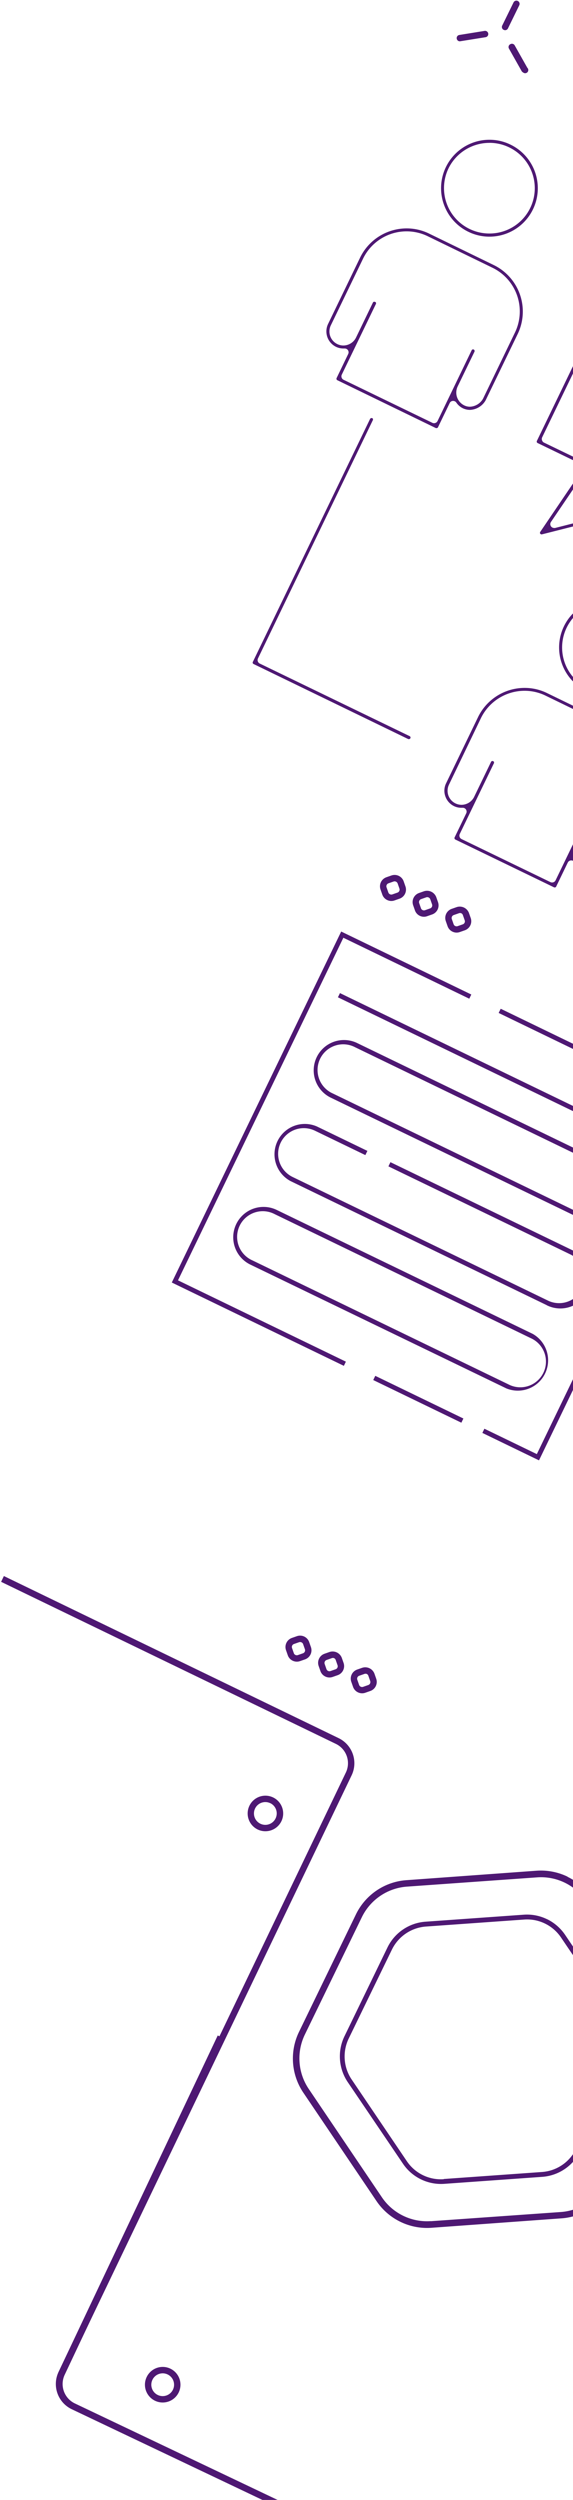 <svg id="Arte" xmlns="http://www.w3.org/2000/svg" xmlns:xlink="http://www.w3.org/1999/xlink" viewBox="0 0 181.88 792.25"><defs><style>.cls-1{fill:none;}.cls-2{clip-path:url(#clip-path);}.cls-3{fill:#4e1873;}</style><clipPath id="clip-path"><rect class="cls-1" x="-17.54" y="-15.26" width="199.42" height="807.51"/></clipPath></defs><g class="cls-2"><path class="cls-3" d="M173.65,608.2a14.69,14.69,0,0,1,5.7,4.93l17.52,25.92a14.6,14.6,0,0,1,1,14.52l-13.68,28.14a14.61,14.61,0,0,1-12.06,8.15h0L141,692.08a14.58,14.58,0,0,1-13.08-6.36L110.35,659.8a14.6,14.6,0,0,1-1-14.52L123,617.14A14.58,14.58,0,0,1,135.05,609l31.21-2.22a14.52,14.52,0,0,1,7.36,1.42Zm-32.8,82.34,31.21-2.22A13,13,0,0,0,182.84,681l13.68-28.14a13,13,0,0,0-.92-13L178.07,614a12.93,12.93,0,0,0-5.09-4.41h0a12.92,12.92,0,0,0-6.58-1.27l-31.21,2.22a13.06,13.06,0,0,0-10.78,7.29L110.7,646a13.06,13.06,0,0,0,.92,13l17.53,25.91a13,13,0,0,0,11.7,5.69Z"/><path class="cls-3" d="M180.17,594.79a19.26,19.26,0,0,1,7.55,6.54L211,635.68a19.33,19.33,0,0,1,1.37,19.23l-18.13,37.3a19.33,19.33,0,0,1-16,10.8h0l-41.36,3a19.37,19.37,0,0,1-17.35-8.44L96.27,663.17a19.33,19.33,0,0,1-1.37-19.23L113,606.64a19.33,19.33,0,0,1,16-10.8l41.36-3a19.53,19.53,0,0,1,9.77,1.88ZM136.7,703.92,178.07,701a17.3,17.3,0,0,0,14.28-9.66L210.49,654a17.31,17.31,0,0,0-1.23-17.2L186,602.47a17.18,17.18,0,0,0-6.75-5.84l0,0a17.25,17.25,0,0,0-8.73-1.68l-41.37,2.94a17.3,17.3,0,0,0-14.28,9.66l-18.14,37.3A17.31,17.31,0,0,0,98,662l23.23,34.35a17.27,17.27,0,0,0,15.51,7.54Z"/><path class="cls-3" d="M166,22.93a1,1,0,0,1-.44-.42l-4-7.09A1,1,0,0,1,162,14a1,1,0,0,1,1.38.39l4,7.09A1,1,0,0,1,166,22.93Z"/><path class="cls-3" d="M159.88,9.46a1,1,0,0,1-.47-1.36L163,.78a1,1,0,0,1,1.83.88L161.24,9A1,1,0,0,1,159.88,9.46Z"/><path class="cls-3" d="M145.53,13a1.06,1.06,0,0,1-.56-.76,1,1,0,0,1,.84-1.16l8-1.29a1,1,0,0,1,.33,2l-8,1.28A1,1,0,0,1,145.53,13Z"/><path class="cls-3" d="M92.89,526.29a3,3,0,0,1-1.55-1.74l-.56-1.6a3.05,3.05,0,0,1,1.88-3.88l1.6-.56a3.05,3.05,0,0,1,3.88,1.88l.56,1.6a3.05,3.05,0,0,1-1.88,3.88h0l-1.6.56A3.07,3.07,0,0,1,92.89,526.29Zm2.82-5.81a1,1,0,0,0-.78-.05l-1.6.56a1,1,0,0,0-.63,1.29l.56,1.6a1,1,0,0,0,1.29.63l1.6-.56a1,1,0,0,0,.63-1.29l-.56-1.6A1,1,0,0,0,95.71,520.48Zm.78,4.43h0Z"/><path class="cls-3" d="M103.25,531.3a3,3,0,0,1-1.55-1.74l-.56-1.6a3.05,3.05,0,0,1,1.88-3.88l1.6-.56a3.12,3.12,0,0,1,3.88,1.88l.56,1.6a3.05,3.05,0,0,1-1.88,3.88h0l-1.6.56A3,3,0,0,1,103.25,531.3Zm2.81-5.81a1,1,0,0,0-.77,0l-1.6.56a1,1,0,0,0-.63,1.29l.56,1.6a1,1,0,0,0,1.29.63l1.6-.56a1,1,0,0,0,.63-1.29l-.56-1.6A1,1,0,0,0,106.06,525.49Zm.79,4.43h0Z"/><path class="cls-3" d="M113.61,536.31a3,3,0,0,1-1.55-1.74l-.56-1.6a3.05,3.05,0,0,1,1.88-3.88l1.6-.56a3.12,3.12,0,0,1,3.88,1.88l.56,1.6a3.05,3.05,0,0,1-1.88,3.88h0l-1.6.56A3,3,0,0,1,113.61,536.31Zm2.81-5.82a1,1,0,0,0-.77,0l-1.6.56a1,1,0,0,0-.63,1.29l.56,1.6a1,1,0,0,0,1.29.63l1.6-.56a1,1,0,0,0,.63-1.3l-.56-1.59A1,1,0,0,0,116.42,530.49Zm.79,4.44h0Z"/><path class="cls-3" d="M1.23,499.46l106.26,51.37a8.84,8.84,0,0,1,4.11,11.81l-91.2,190a1,1,0,0,1-1.36.47,1,1,0,0,1-.47-1.36l91.2-190a6.81,6.81,0,0,0-3.16-9.1L.35,501.29"/><path class="cls-3" d="M81.79,579.78a5.64,5.64,0,1,1,7.54-2.63A5.66,5.66,0,0,1,81.79,579.78Zm4-8.33a3.61,3.61,0,1,0,1.68,4.82A3.6,3.6,0,0,0,85.82,571.45Z"/><path class="cls-3" d="M69.11,645.06,18.57,751.72a8.86,8.86,0,0,0,4.2,11.78l160,76,0-2.26-159-75.57a6.82,6.82,0,0,1-3.24-9.07L70.94,645.93"/><path class="cls-3" d="M49.23,760.83a5.64,5.64,0,1,1,7.51-2.68A5.64,5.64,0,0,1,49.23,760.83ZM50.1,759a3.61,3.61,0,1,0-1.72-4.81A3.61,3.61,0,0,0,50.1,759Z"/><path class="cls-3" d="M186.3,387.15,105,347.86a9.61,9.61,0,1,1,8.37-17.31l71.93,34.77-.64,1.34-71.94-34.78a8.14,8.14,0,1,0-7.08,14.65l81.26,39.29A8.14,8.14,0,0,0,194,371.16l-2-1,.64-1.33,2,1a9.62,9.62,0,0,1-8.37,17.32Z"/><path class="cls-3" d="M173.51,413.6,92.25,374.31A9.62,9.62,0,0,1,100.62,357l16,7.73-.65,1.33-16-7.73A8.14,8.14,0,0,0,92.89,373l81.27,39.28a8.14,8.14,0,0,0,7.08-14.65l-57.95-28,.64-1.33,57.95,28a9.62,9.62,0,1,1-8.37,17.32Z"/><path class="cls-3" d="M160.73,440,79.46,400.76a9.62,9.62,0,1,1,8.38-17.32l81.26,39.28A9.62,9.62,0,0,1,160.73,440ZM87.19,384.77a8.14,8.14,0,1,0-7.08,14.65l81.26,39.29a8.14,8.14,0,1,0,7.08-14.65Z"/><polygon class="cls-3" points="109.15 432.85 54.53 406.44 108.3 295.21 149.6 315.17 148.96 316.5 108.99 297.18 56.5 405.75 109.79 431.52 109.15 432.85"/><polygon class="cls-3" points="171.09 462.8 153.11 454.1 153.75 452.77 170.4 460.82 222.89 352.25 158.28 321.01 158.93 319.68 224.87 351.56 171.09 462.8"/><rect class="cls-3" x="132.04" y="427.92" width="1.48" height="31.07" transform="translate(-324.26 369.98) rotate(-64.2)"/><rect class="cls-3" x="158.13" y="283.23" width="1.48" height="113.93" transform="translate(-216.56 335.15) rotate(-64.2)"/><path class="cls-3" d="M122.89,285.22a3,3,0,0,1-1.55-1.74l-.56-1.6a3.05,3.05,0,0,1,1.88-3.88l1.6-.56a3.05,3.05,0,0,1,3.88,1.88l.56,1.6a3.05,3.05,0,0,1-1.88,3.88h0l-1.6.56A3,3,0,0,1,122.89,285.22Zm2.81-5.81a1,1,0,0,0-.77-.05l-1.6.56a1,1,0,0,0-.63,1.29l.56,1.6a1,1,0,0,0,1.29.63l1.6-.56a1,1,0,0,0,.63-1.29l-.56-1.6A1,1,0,0,0,125.7,279.41Zm.79,4.43h0Z"/><path class="cls-3" d="M133.25,290.23a3,3,0,0,1-1.55-1.74l-.56-1.6A3.05,3.05,0,0,1,133,283l1.6-.56a3.13,3.13,0,0,1,3.88,1.88l.56,1.6a3.05,3.05,0,0,1-1.88,3.88h0l-1.6.56A3,3,0,0,1,133.25,290.23Zm2.81-5.81a1,1,0,0,0-.77-.05l-1.6.56a1,1,0,0,0-.63,1.29l.56,1.6a1,1,0,0,0,1.29.63l1.6-.56a1,1,0,0,0,.63-1.29l-.56-1.6A1,1,0,0,0,136.06,284.42Zm.78,4.43h0Z"/><path class="cls-3" d="M143.61,295.24a3,3,0,0,1-1.55-1.74l-.56-1.6a3.05,3.05,0,0,1,1.88-3.88l1.6-.56a3.12,3.12,0,0,1,3.88,1.88l.56,1.6a3.05,3.05,0,0,1-1.88,3.88h0l-1.6.56A3,3,0,0,1,143.61,295.24Zm2.81-5.82a1.05,1.05,0,0,0-.78,0l-1.6.56a1,1,0,0,0-.62,1.29l.56,1.6a1,1,0,0,0,1.29.63l1.6-.56a1,1,0,0,0,.63-1.3l-.56-1.6A1,1,0,0,0,146.42,289.42Zm.78,4.44h0Z"/><path class="cls-3" d="M155.35,75a15.21,15.21,0,0,1-6.68-1.54,15.35,15.35,0,0,1,6.71-29.17A15.11,15.11,0,0,1,162,45.81,15.35,15.35,0,0,1,155.35,75Zm0-29.72a14.46,14.46,0,0,0-13,8.11A14.39,14.39,0,0,0,155.35,74a14.36,14.36,0,0,0,6.26-27.3A14.26,14.26,0,0,0,155.37,45.27Z"/><path class="cls-3" d="M138.58,135.67a.54.54,0,0,1-.22,0L107.09,120.5a.51.51,0,0,1-.26-.28.52.52,0,0,1,0-.38l3.69-7.65a1.21,1.21,0,0,0-1.09-1.75H109a5.3,5.3,0,0,1-2.32-.52,5.43,5.43,0,0,1-2.55-7.24l10.19-21.08a16.44,16.44,0,0,1,14.73-9.22A16.19,16.19,0,0,1,136.15,74l20.58,10a16.38,16.38,0,0,1,7.61,21.82l-10.17,21a6,6,0,0,1-5,3.08,5.26,5.26,0,0,1-2.26-.52,5.32,5.32,0,0,1-2.07-1.8,1.23,1.23,0,0,0-1-.53h-.1a1.21,1.21,0,0,0-1,.68l-3.7,7.65A.48.48,0,0,1,138.58,135.67Zm-19.7-40a.41.41,0,0,1,.21,0,.49.49,0,0,1,.23.66l-10.83,22.4a1.23,1.23,0,0,0,.57,1.63L137.25,134a1.24,1.24,0,0,0,.53.12,1.34,1.34,0,0,0,.4-.07,1.22,1.22,0,0,0,.7-.62L149.71,111a.48.48,0,0,1,.44-.28.42.42,0,0,1,.22.05.49.49,0,0,1,.25.28.56.56,0,0,1,0,.38l-5.37,11.09a4.51,4.51,0,0,0,2.09,5.94,4.05,4.05,0,0,0,1.82.43,5,5,0,0,0,4.14-2.5.93.93,0,0,1,.05-.1l10.12-20.94a15.39,15.39,0,0,0-7.15-20.5l-20.58-10a15.35,15.35,0,0,0-20.5,7.13L105,103.13a4.44,4.44,0,0,0,2.09,5.92,4.35,4.35,0,0,0,1.91.44,4.49,4.49,0,0,0,4-2.5l5.36-11.09A.49.49,0,0,1,118.88,95.62Z"/><path class="cls-3" d="M192.82,220.55a15.13,15.13,0,0,1-6.67-1.53,15.37,15.37,0,1,1,6.67,1.53Zm0-29.72a14.36,14.36,0,0,0-6.26,27.3,14.26,14.26,0,0,0,6.24,1.43,14.36,14.36,0,0,0,6.26-27.29A14.23,14.23,0,0,0,192.84,190.83Z"/><path class="cls-3" d="M176.05,281.24a.54.54,0,0,1-.22-.05l-31.29-15.13a.48.48,0,0,1-.25-.28.46.46,0,0,1,0-.38l3.7-7.66a1.22,1.22,0,0,0-1.1-1.75h-.45a5.19,5.19,0,0,1-2.32-.52,5.41,5.41,0,0,1-2.76-3.1,5.34,5.34,0,0,1,.23-4.13l10.19-21.07A16.45,16.45,0,0,1,166.53,218a16.09,16.09,0,0,1,7.07,1.62l20.6,10a16.36,16.36,0,0,1,7.6,21.81l-10.17,21a6,6,0,0,1-5,3.07h0a5.12,5.12,0,0,1-2.26-.52,5.23,5.23,0,0,1-2.05-1.79,1.22,1.22,0,0,0-1-.52h-.1a1.24,1.24,0,0,0-1,.69l-3.7,7.65A.5.5,0,0,1,176.05,281.24Zm-19.72-40.07a.54.54,0,0,1,.22.05.5.5,0,0,1,.23.66l-10.84,22.41a1.2,1.2,0,0,0-.05.93,1.24,1.24,0,0,0,.62.69l28.21,13.64a1.24,1.24,0,0,0,.53.12,1.22,1.22,0,0,0,1.1-.69l10.83-22.4a.49.49,0,0,1,.45-.28.41.41,0,0,1,.21.05.48.48,0,0,1,.25.28.46.46,0,0,1,0,.38l-5.36,11.08a4.5,4.5,0,0,0-.2,3.4,4.41,4.41,0,0,0,2.26,2.55,4.22,4.22,0,0,0,1.86.43,5,5,0,0,0,4.11-2.51l0-.1,10.12-20.93a15.38,15.38,0,0,0-7.14-20.49l-20.6-10a15.17,15.17,0,0,0-6.65-1.52,15.42,15.42,0,0,0-13.83,8.66L142.5,248.69a4.45,4.45,0,0,0,4,6.36,4.49,4.49,0,0,0,4-2.52l5.36-11.08A.48.48,0,0,1,156.33,241.17Z"/><path class="cls-3" d="M258.3,182.73a.54.54,0,0,1-.22,0l-47.29-22.86a1.12,1.12,0,0,0-.53-.13,1.54,1.54,0,0,0-.3,0L172,169.35l-.12,0a.5.5,0,0,1-.41-.77l13.39-19.76a1.22,1.22,0,0,0-.47-1.78l-13.75-6.64a.5.5,0,0,1-.23-.66l27.26-56.38a.5.5,0,0,1,.44-.28.54.54,0,0,1,.22.05l87.42,42.27a.49.49,0,0,1,.25.28.56.56,0,0,1,0,.38l-27.26,56.37A.48.48,0,0,1,258.3,182.73Zm-47.86-24.12a.54.54,0,0,1,.22,0L257,181a1.12,1.12,0,0,0,.53.13,1.23,1.23,0,0,0,1.1-.69l25.76-53.29a1.2,1.2,0,0,0,.05-.93,1.16,1.16,0,0,0-.62-.7L199.46,84.79a1.24,1.24,0,0,0-.53-.12,1.22,1.22,0,0,0-1.1.69l-25.76,53.28a1.23,1.23,0,0,0,0,.94,1.17,1.17,0,0,0,.62.69l14,6.76a.49.49,0,0,1,.26.32.47.47,0,0,1-.07.4l-12,17.67a1.22,1.22,0,0,0,1,1.9,1.53,1.53,0,0,0,.3,0l34.18-8.67Z"/><path class="cls-3" d="M129.82,234.23a.54.54,0,0,1-.22,0L80.48,210.43a.49.49,0,0,1-.23-.66l37.21-77a.51.51,0,0,1,.45-.28.59.59,0,0,1,.22,0,.5.5,0,0,1,.22.66L81.89,208.66a1.22,1.22,0,0,0,.57,1.63l47.57,23a.49.49,0,0,1,.23.66A.48.48,0,0,1,129.82,234.23Z"/></g></svg>